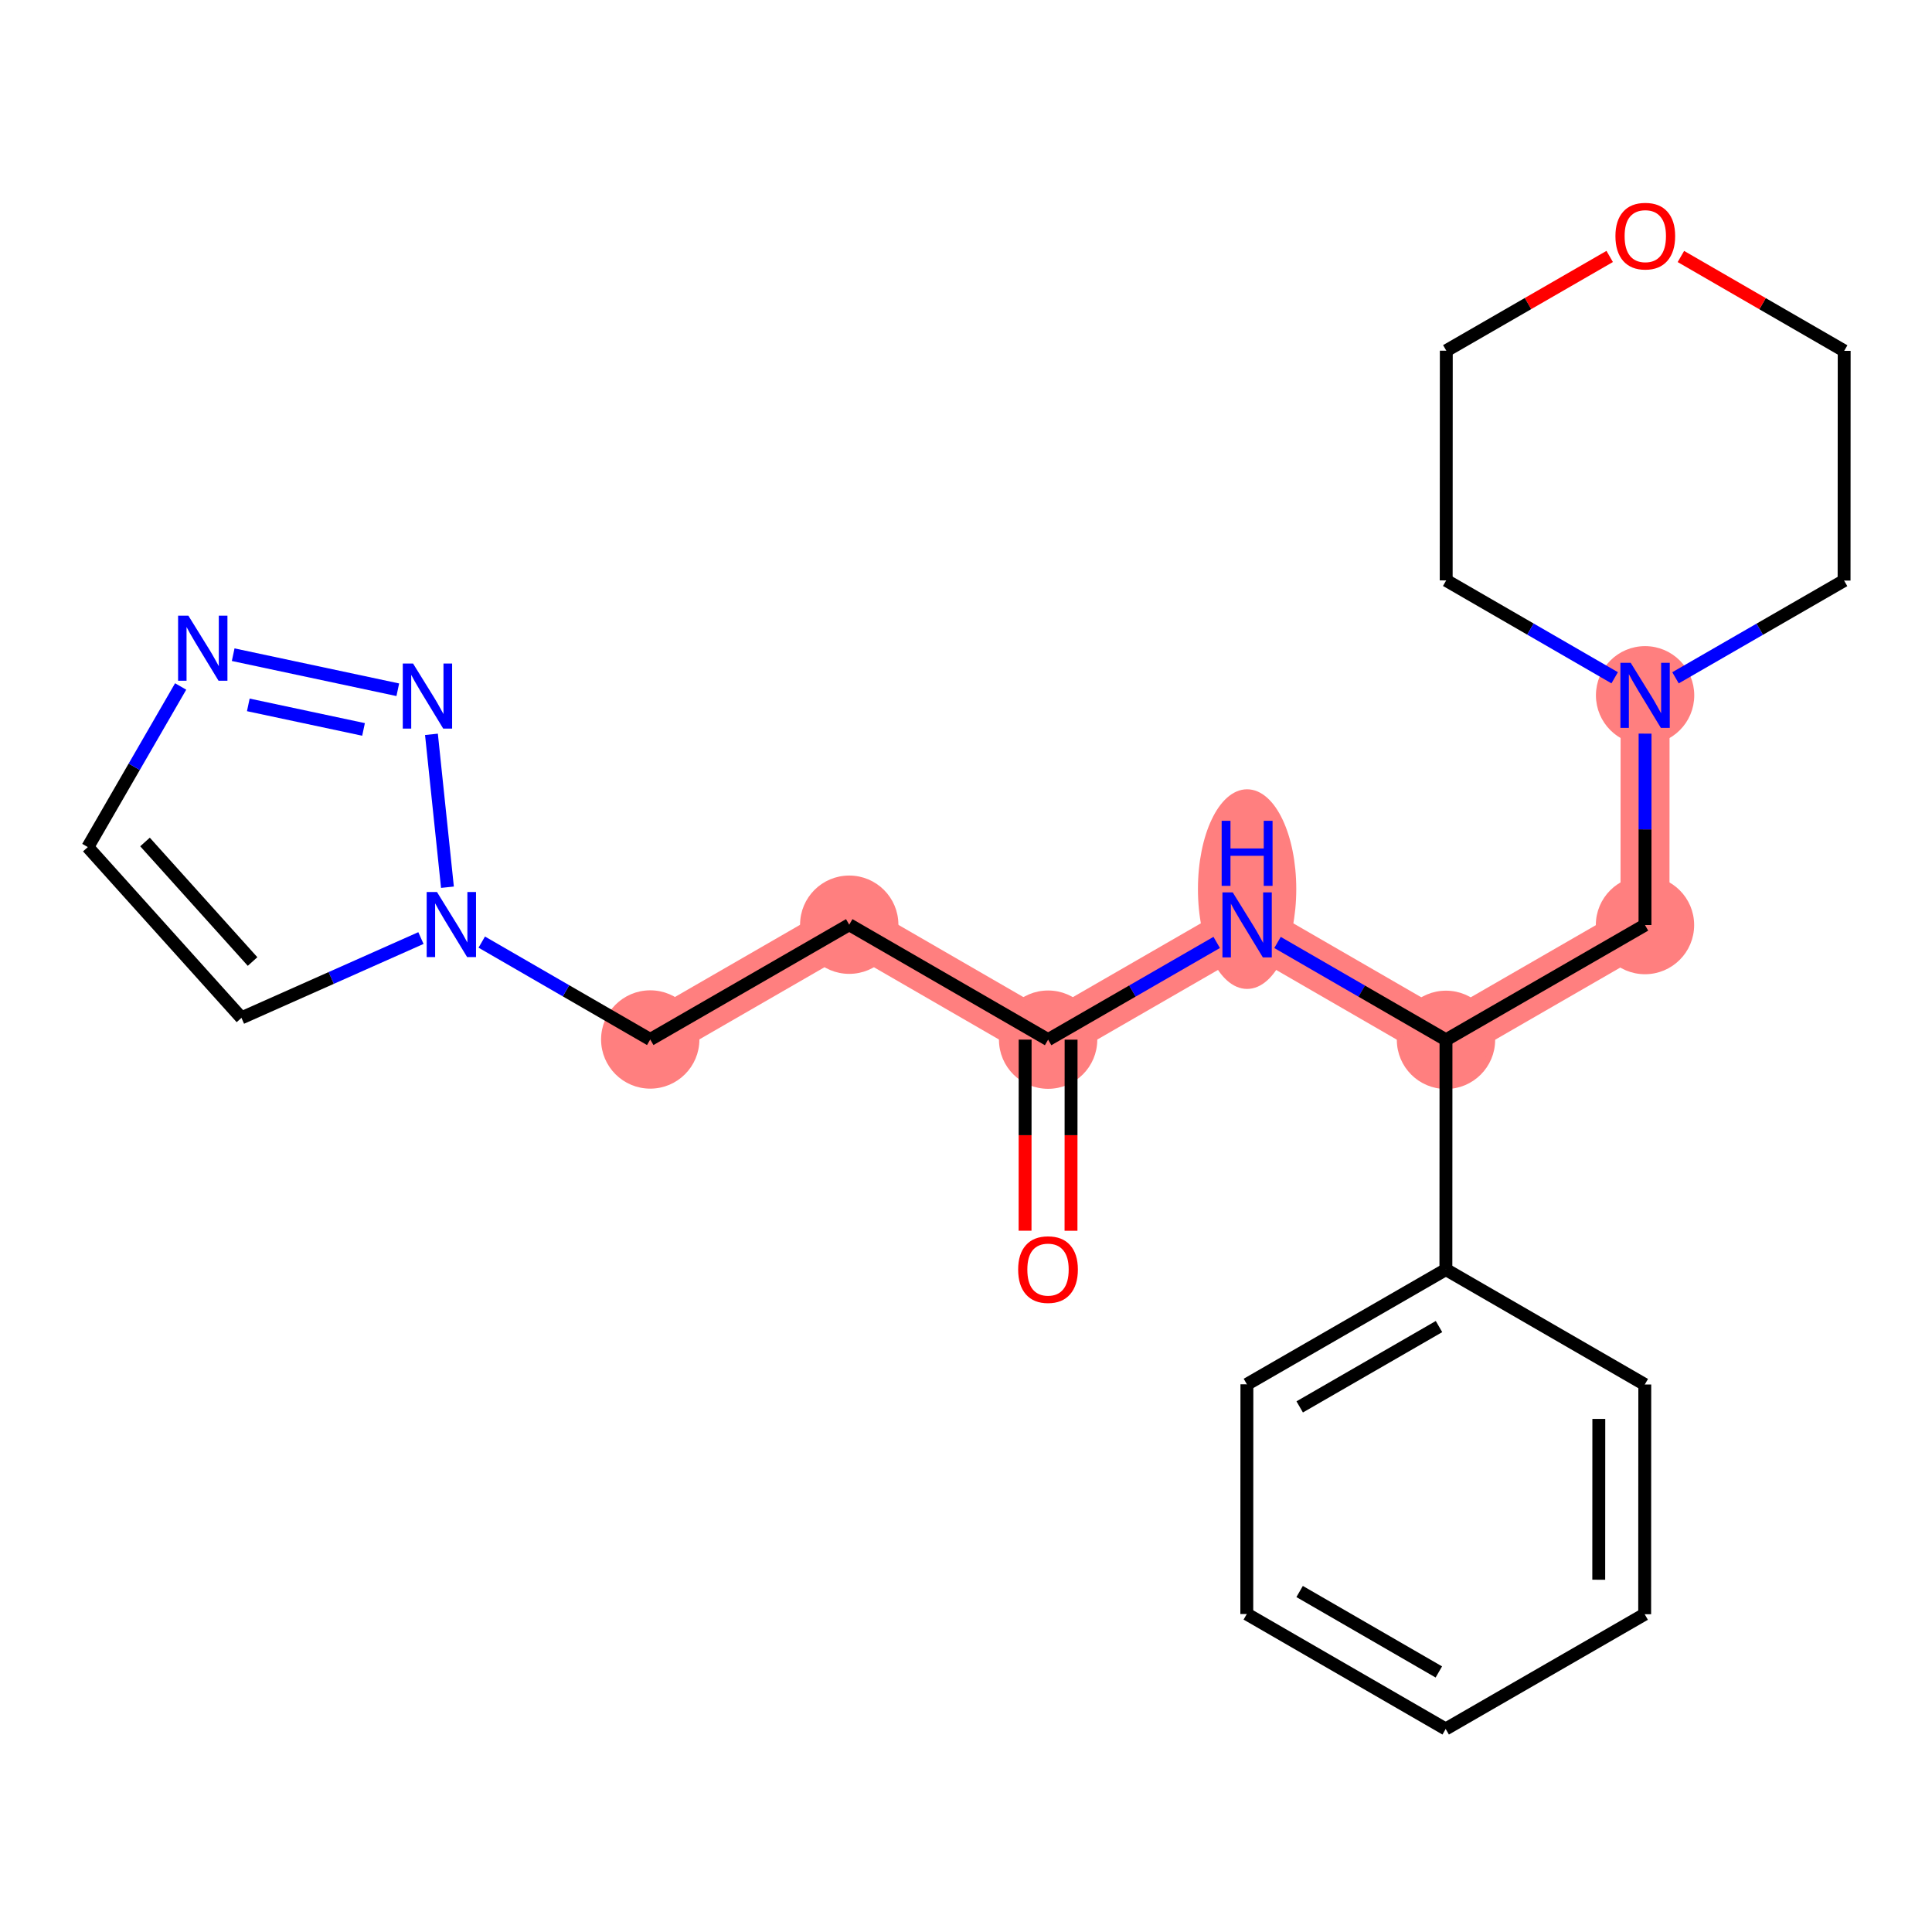 <?xml version='1.0' encoding='iso-8859-1'?>
<svg version='1.1' baseProfile='full'
              xmlns='http://www.w3.org/2000/svg'
                      xmlns:rdkit='http://www.rdkit.org/xml'
                      xmlns:xlink='http://www.w3.org/1999/xlink'
                  xml:space='preserve'
width='300px' height='300px' viewBox='0 0 300 300'>
<!-- END OF HEADER -->
<rect style='opacity:1.0;fill:#FFFFFF;stroke:none' width='300' height='300' x='0' y='0'> </rect>
<rect style='opacity:1.0;fill:#FFFFFF;stroke:none' width='300' height='300' x='0' y='0'> </rect>
<path d='M 162.751,161.437 L 131.868,143.588' style='fill:none;fill-rule:evenodd;stroke:#FF7F7F;stroke-width:7.6px;stroke-linecap:butt;stroke-linejoin:miter;stroke-opacity:1' />
<path d='M 162.751,161.437 L 193.65,143.616' style='fill:none;fill-rule:evenodd;stroke:#FF7F7F;stroke-width:7.6px;stroke-linecap:butt;stroke-linejoin:miter;stroke-opacity:1' />
<path d='M 131.868,143.588 L 100.969,161.41' style='fill:none;fill-rule:evenodd;stroke:#FF7F7F;stroke-width:7.6px;stroke-linecap:butt;stroke-linejoin:miter;stroke-opacity:1' />
<path d='M 193.65,143.616 L 224.533,161.465' style='fill:none;fill-rule:evenodd;stroke:#FF7F7F;stroke-width:7.6px;stroke-linecap:butt;stroke-linejoin:miter;stroke-opacity:1' />
<path d='M 224.533,161.465 L 255.433,143.643' style='fill:none;fill-rule:evenodd;stroke:#FF7F7F;stroke-width:7.6px;stroke-linecap:butt;stroke-linejoin:miter;stroke-opacity:1' />
<path d='M 255.433,143.643 L 255.449,107.973' style='fill:none;fill-rule:evenodd;stroke:#FF7F7F;stroke-width:7.6px;stroke-linecap:butt;stroke-linejoin:miter;stroke-opacity:1' />
<ellipse cx='162.751' cy='161.437' rx='7.134' ry='7.134'  style='fill:#FF7F7F;fill-rule:evenodd;stroke:#FF7F7F;stroke-width:1.0px;stroke-linecap:butt;stroke-linejoin:miter;stroke-opacity:1' />
<ellipse cx='131.868' cy='143.588' rx='7.134' ry='7.134'  style='fill:#FF7F7F;fill-rule:evenodd;stroke:#FF7F7F;stroke-width:1.0px;stroke-linecap:butt;stroke-linejoin:miter;stroke-opacity:1' />
<ellipse cx='100.969' cy='161.41' rx='7.134' ry='7.134'  style='fill:#FF7F7F;fill-rule:evenodd;stroke:#FF7F7F;stroke-width:1.0px;stroke-linecap:butt;stroke-linejoin:miter;stroke-opacity:1' />
<ellipse cx='193.65' cy='138.06' rx='7.134' ry='15'  style='fill:#FF7F7F;fill-rule:evenodd;stroke:#FF7F7F;stroke-width:1.0px;stroke-linecap:butt;stroke-linejoin:miter;stroke-opacity:1' />
<ellipse cx='224.533' cy='161.465' rx='7.134' ry='7.134'  style='fill:#FF7F7F;fill-rule:evenodd;stroke:#FF7F7F;stroke-width:1.0px;stroke-linecap:butt;stroke-linejoin:miter;stroke-opacity:1' />
<ellipse cx='255.433' cy='143.643' rx='7.134' ry='7.134'  style='fill:#FF7F7F;fill-rule:evenodd;stroke:#FF7F7F;stroke-width:1.0px;stroke-linecap:butt;stroke-linejoin:miter;stroke-opacity:1' />
<ellipse cx='255.449' cy='107.973' rx='7.134' ry='7.143'  style='fill:#FF7F7F;fill-rule:evenodd;stroke:#FF7F7F;stroke-width:1.0px;stroke-linecap:butt;stroke-linejoin:miter;stroke-opacity:1' />
<path class='bond-0 atom-0 atom-1' d='M 166.305,191.109 L 166.311,176.274' style='fill:none;fill-rule:evenodd;stroke:#FF0000;stroke-width:2.0px;stroke-linecap:butt;stroke-linejoin:miter;stroke-opacity:1' />
<path class='bond-0 atom-0 atom-1' d='M 166.311,176.274 L 166.318,161.439' style='fill:none;fill-rule:evenodd;stroke:#000000;stroke-width:2.0px;stroke-linecap:butt;stroke-linejoin:miter;stroke-opacity:1' />
<path class='bond-0 atom-0 atom-1' d='M 159.171,191.106 L 159.177,176.271' style='fill:none;fill-rule:evenodd;stroke:#FF0000;stroke-width:2.0px;stroke-linecap:butt;stroke-linejoin:miter;stroke-opacity:1' />
<path class='bond-0 atom-0 atom-1' d='M 159.177,176.271 L 159.184,161.435' style='fill:none;fill-rule:evenodd;stroke:#000000;stroke-width:2.0px;stroke-linecap:butt;stroke-linejoin:miter;stroke-opacity:1' />
<path class='bond-1 atom-1 atom-2' d='M 162.751,161.437 L 131.868,143.588' style='fill:none;fill-rule:evenodd;stroke:#000000;stroke-width:2.0px;stroke-linecap:butt;stroke-linejoin:miter;stroke-opacity:1' />
<path class='bond-8 atom-1 atom-9' d='M 162.751,161.437 L 175.839,153.888' style='fill:none;fill-rule:evenodd;stroke:#000000;stroke-width:2.0px;stroke-linecap:butt;stroke-linejoin:miter;stroke-opacity:1' />
<path class='bond-8 atom-1 atom-9' d='M 175.839,153.888 L 188.927,146.34' style='fill:none;fill-rule:evenodd;stroke:#0000FF;stroke-width:2.0px;stroke-linecap:butt;stroke-linejoin:miter;stroke-opacity:1' />
<path class='bond-2 atom-2 atom-3' d='M 131.868,143.588 L 100.969,161.41' style='fill:none;fill-rule:evenodd;stroke:#000000;stroke-width:2.0px;stroke-linecap:butt;stroke-linejoin:miter;stroke-opacity:1' />
<path class='bond-3 atom-3 atom-4' d='M 100.969,161.41 L 87.888,153.85' style='fill:none;fill-rule:evenodd;stroke:#000000;stroke-width:2.0px;stroke-linecap:butt;stroke-linejoin:miter;stroke-opacity:1' />
<path class='bond-3 atom-3 atom-4' d='M 87.888,153.85 L 74.808,146.29' style='fill:none;fill-rule:evenodd;stroke:#0000FF;stroke-width:2.0px;stroke-linecap:butt;stroke-linejoin:miter;stroke-opacity:1' />
<path class='bond-4 atom-4 atom-5' d='M 65.362,145.661 L 51.428,151.858' style='fill:none;fill-rule:evenodd;stroke:#0000FF;stroke-width:2.0px;stroke-linecap:butt;stroke-linejoin:miter;stroke-opacity:1' />
<path class='bond-4 atom-4 atom-5' d='M 51.428,151.858 L 37.492,158.054' style='fill:none;fill-rule:evenodd;stroke:#000000;stroke-width:2.0px;stroke-linecap:butt;stroke-linejoin:miter;stroke-opacity:1' />
<path class='bond-23 atom-8 atom-4' d='M 66.995,114.027 L 69.479,137.767' style='fill:none;fill-rule:evenodd;stroke:#0000FF;stroke-width:2.0px;stroke-linecap:butt;stroke-linejoin:miter;stroke-opacity:1' />
<path class='bond-5 atom-5 atom-6' d='M 37.492,158.054 L 13.636,131.536' style='fill:none;fill-rule:evenodd;stroke:#000000;stroke-width:2.0px;stroke-linecap:butt;stroke-linejoin:miter;stroke-opacity:1' />
<path class='bond-5 atom-5 atom-6' d='M 39.218,149.305 L 22.518,130.742' style='fill:none;fill-rule:evenodd;stroke:#000000;stroke-width:2.0px;stroke-linecap:butt;stroke-linejoin:miter;stroke-opacity:1' />
<path class='bond-6 atom-6 atom-7' d='M 13.636,131.536 L 20.843,119.065' style='fill:none;fill-rule:evenodd;stroke:#000000;stroke-width:2.0px;stroke-linecap:butt;stroke-linejoin:miter;stroke-opacity:1' />
<path class='bond-6 atom-6 atom-7' d='M 20.843,119.065 L 28.051,106.595' style='fill:none;fill-rule:evenodd;stroke:#0000FF;stroke-width:2.0px;stroke-linecap:butt;stroke-linejoin:miter;stroke-opacity:1' />
<path class='bond-7 atom-7 atom-8' d='M 36.208,101.659 L 61.77,107.104' style='fill:none;fill-rule:evenodd;stroke:#0000FF;stroke-width:2.0px;stroke-linecap:butt;stroke-linejoin:miter;stroke-opacity:1' />
<path class='bond-7 atom-7 atom-8' d='M 38.556,109.453 L 56.45,113.265' style='fill:none;fill-rule:evenodd;stroke:#0000FF;stroke-width:2.0px;stroke-linecap:butt;stroke-linejoin:miter;stroke-opacity:1' />
<path class='bond-9 atom-9 atom-10' d='M 198.373,146.345 L 211.453,153.905' style='fill:none;fill-rule:evenodd;stroke:#0000FF;stroke-width:2.0px;stroke-linecap:butt;stroke-linejoin:miter;stroke-opacity:1' />
<path class='bond-9 atom-9 atom-10' d='M 211.453,153.905 L 224.533,161.465' style='fill:none;fill-rule:evenodd;stroke:#000000;stroke-width:2.0px;stroke-linecap:butt;stroke-linejoin:miter;stroke-opacity:1' />
<path class='bond-10 atom-10 atom-11' d='M 224.533,161.465 L 255.433,143.643' style='fill:none;fill-rule:evenodd;stroke:#000000;stroke-width:2.0px;stroke-linecap:butt;stroke-linejoin:miter;stroke-opacity:1' />
<path class='bond-17 atom-10 atom-18' d='M 224.533,161.465 L 224.518,197.135' style='fill:none;fill-rule:evenodd;stroke:#000000;stroke-width:2.0px;stroke-linecap:butt;stroke-linejoin:miter;stroke-opacity:1' />
<path class='bond-11 atom-11 atom-12' d='M 255.433,143.643 L 255.439,128.78' style='fill:none;fill-rule:evenodd;stroke:#000000;stroke-width:2.0px;stroke-linecap:butt;stroke-linejoin:miter;stroke-opacity:1' />
<path class='bond-11 atom-11 atom-12' d='M 255.439,128.78 L 255.446,113.916' style='fill:none;fill-rule:evenodd;stroke:#0000FF;stroke-width:2.0px;stroke-linecap:butt;stroke-linejoin:miter;stroke-opacity:1' />
<path class='bond-12 atom-12 atom-13' d='M 260.171,105.249 L 273.259,97.701' style='fill:none;fill-rule:evenodd;stroke:#0000FF;stroke-width:2.0px;stroke-linecap:butt;stroke-linejoin:miter;stroke-opacity:1' />
<path class='bond-12 atom-12 atom-13' d='M 273.259,97.701 L 286.348,90.152' style='fill:none;fill-rule:evenodd;stroke:#000000;stroke-width:2.0px;stroke-linecap:butt;stroke-linejoin:miter;stroke-opacity:1' />
<path class='bond-24 atom-17 atom-12' d='M 224.565,90.124 L 237.646,97.684' style='fill:none;fill-rule:evenodd;stroke:#000000;stroke-width:2.0px;stroke-linecap:butt;stroke-linejoin:miter;stroke-opacity:1' />
<path class='bond-24 atom-17 atom-12' d='M 237.646,97.684 L 250.726,105.244' style='fill:none;fill-rule:evenodd;stroke:#0000FF;stroke-width:2.0px;stroke-linecap:butt;stroke-linejoin:miter;stroke-opacity:1' />
<path class='bond-13 atom-13 atom-14' d='M 286.348,90.152 L 286.364,54.482' style='fill:none;fill-rule:evenodd;stroke:#000000;stroke-width:2.0px;stroke-linecap:butt;stroke-linejoin:miter;stroke-opacity:1' />
<path class='bond-14 atom-14 atom-15' d='M 286.364,54.482 L 273.686,47.155' style='fill:none;fill-rule:evenodd;stroke:#000000;stroke-width:2.0px;stroke-linecap:butt;stroke-linejoin:miter;stroke-opacity:1' />
<path class='bond-14 atom-14 atom-15' d='M 273.686,47.155 L 261.009,39.828' style='fill:none;fill-rule:evenodd;stroke:#FF0000;stroke-width:2.0px;stroke-linecap:butt;stroke-linejoin:miter;stroke-opacity:1' />
<path class='bond-15 atom-15 atom-16' d='M 249.951,39.822 L 237.266,47.138' style='fill:none;fill-rule:evenodd;stroke:#FF0000;stroke-width:2.0px;stroke-linecap:butt;stroke-linejoin:miter;stroke-opacity:1' />
<path class='bond-15 atom-15 atom-16' d='M 237.266,47.138 L 224.581,54.454' style='fill:none;fill-rule:evenodd;stroke:#000000;stroke-width:2.0px;stroke-linecap:butt;stroke-linejoin:miter;stroke-opacity:1' />
<path class='bond-16 atom-16 atom-17' d='M 224.581,54.454 L 224.565,90.124' style='fill:none;fill-rule:evenodd;stroke:#000000;stroke-width:2.0px;stroke-linecap:butt;stroke-linejoin:miter;stroke-opacity:1' />
<path class='bond-18 atom-18 atom-19' d='M 224.518,197.135 L 193.618,214.956' style='fill:none;fill-rule:evenodd;stroke:#000000;stroke-width:2.0px;stroke-linecap:butt;stroke-linejoin:miter;stroke-opacity:1' />
<path class='bond-18 atom-18 atom-19' d='M 223.447,205.988 L 201.817,218.463' style='fill:none;fill-rule:evenodd;stroke:#000000;stroke-width:2.0px;stroke-linecap:butt;stroke-linejoin:miter;stroke-opacity:1' />
<path class='bond-25 atom-23 atom-18' d='M 255.401,214.984 L 224.518,197.135' style='fill:none;fill-rule:evenodd;stroke:#000000;stroke-width:2.0px;stroke-linecap:butt;stroke-linejoin:miter;stroke-opacity:1' />
<path class='bond-19 atom-19 atom-20' d='M 193.618,214.956 L 193.602,250.626' style='fill:none;fill-rule:evenodd;stroke:#000000;stroke-width:2.0px;stroke-linecap:butt;stroke-linejoin:miter;stroke-opacity:1' />
<path class='bond-20 atom-20 atom-21' d='M 193.602,250.626 L 224.486,268.475' style='fill:none;fill-rule:evenodd;stroke:#000000;stroke-width:2.0px;stroke-linecap:butt;stroke-linejoin:miter;stroke-opacity:1' />
<path class='bond-20 atom-20 atom-21' d='M 201.805,247.127 L 223.423,259.621' style='fill:none;fill-rule:evenodd;stroke:#000000;stroke-width:2.0px;stroke-linecap:butt;stroke-linejoin:miter;stroke-opacity:1' />
<path class='bond-21 atom-21 atom-22' d='M 224.486,268.475 L 255.385,250.654' style='fill:none;fill-rule:evenodd;stroke:#000000;stroke-width:2.0px;stroke-linecap:butt;stroke-linejoin:miter;stroke-opacity:1' />
<path class='bond-22 atom-22 atom-23' d='M 255.385,250.654 L 255.401,214.984' style='fill:none;fill-rule:evenodd;stroke:#000000;stroke-width:2.0px;stroke-linecap:butt;stroke-linejoin:miter;stroke-opacity:1' />
<path class='bond-22 atom-22 atom-23' d='M 248.253,245.3 L 248.264,220.331' style='fill:none;fill-rule:evenodd;stroke:#000000;stroke-width:2.0px;stroke-linecap:butt;stroke-linejoin:miter;stroke-opacity:1' />
<path  class='atom-0' d='M 158.098 197.136
Q 158.098 194.71, 159.296 193.355
Q 160.495 191.999, 162.735 191.999
Q 164.975 191.999, 166.174 193.355
Q 167.372 194.71, 167.372 197.136
Q 167.372 199.59, 166.159 200.988
Q 164.947 202.372, 162.735 202.372
Q 160.509 202.372, 159.296 200.988
Q 158.098 199.604, 158.098 197.136
M 162.735 201.231
Q 164.276 201.231, 165.104 200.203
Q 165.945 199.162, 165.945 197.136
Q 165.945 195.152, 165.104 194.154
Q 164.276 193.141, 162.735 193.141
Q 161.194 193.141, 160.352 194.139
Q 159.525 195.138, 159.525 197.136
Q 159.525 199.176, 160.352 200.203
Q 161.194 201.231, 162.735 201.231
' fill='#FF0000'/>
<path  class='atom-4' d='M 67.852 138.51
L 71.162 143.86
Q 71.491 144.388, 72.019 145.344
Q 72.546 146.3, 72.575 146.357
L 72.575 138.51
L 73.916 138.51
L 73.916 148.612
L 72.532 148.612
L 68.98 142.762
Q 68.566 142.077, 68.123 141.292
Q 67.695 140.507, 67.567 140.265
L 67.567 148.612
L 66.254 148.612
L 66.254 138.51
L 67.852 138.51
' fill='#0000FF'/>
<path  class='atom-7' d='M 29.252 95.602
L 32.562 100.952
Q 32.891 101.48, 33.419 102.436
Q 33.946 103.392, 33.975 103.449
L 33.975 95.602
L 35.316 95.602
L 35.316 105.703
L 33.932 105.703
L 30.379 99.853
Q 29.966 99.169, 29.523 98.384
Q 29.095 97.599, 28.967 97.357
L 28.967 105.703
L 27.654 105.703
L 27.654 95.602
L 29.252 95.602
' fill='#0000FF'/>
<path  class='atom-8' d='M 64.14 103.033
L 67.45 108.384
Q 67.778 108.912, 68.306 109.868
Q 68.834 110.824, 68.862 110.881
L 68.862 103.033
L 70.204 103.033
L 70.204 113.135
L 68.82 113.135
L 65.267 107.285
Q 64.853 106.6, 64.411 105.816
Q 63.983 105.031, 63.854 104.788
L 63.854 113.135
L 62.542 113.135
L 62.542 103.033
L 64.14 103.033
' fill='#0000FF'/>
<path  class='atom-9' d='M 191.417 138.565
L 194.727 143.915
Q 195.056 144.443, 195.583 145.399
Q 196.111 146.355, 196.14 146.412
L 196.14 138.565
L 197.481 138.565
L 197.481 148.667
L 196.097 148.667
L 192.544 142.817
Q 192.131 142.132, 191.688 141.347
Q 191.26 140.562, 191.132 140.32
L 191.132 148.667
L 189.819 148.667
L 189.819 138.565
L 191.417 138.565
' fill='#0000FF'/>
<path  class='atom-9' d='M 189.698 127.453
L 191.068 127.453
L 191.068 131.748
L 196.233 131.748
L 196.233 127.453
L 197.602 127.453
L 197.602 137.555
L 196.233 137.555
L 196.233 132.889
L 191.068 132.889
L 191.068 137.555
L 189.698 137.555
L 189.698 127.453
' fill='#0000FF'/>
<path  class='atom-12' d='M 253.216 102.922
L 256.526 108.273
Q 256.854 108.801, 257.382 109.757
Q 257.91 110.713, 257.938 110.77
L 257.938 102.922
L 259.28 102.922
L 259.28 113.024
L 257.896 113.024
L 254.343 107.174
Q 253.929 106.489, 253.487 105.705
Q 253.059 104.92, 252.93 104.677
L 252.93 113.024
L 251.618 113.024
L 251.618 102.922
L 253.216 102.922
' fill='#0000FF'/>
<path  class='atom-15' d='M 250.843 36.661
Q 250.843 34.236, 252.042 32.88
Q 253.24 31.525, 255.48 31.525
Q 257.72 31.525, 258.919 32.88
Q 260.117 34.236, 260.117 36.661
Q 260.117 39.116, 258.905 40.514
Q 257.692 41.898, 255.48 41.898
Q 253.255 41.898, 252.042 40.514
Q 250.843 39.13, 250.843 36.661
M 255.48 40.756
Q 257.021 40.756, 257.849 39.729
Q 258.691 38.688, 258.691 36.661
Q 258.691 34.678, 257.849 33.679
Q 257.021 32.666, 255.48 32.666
Q 253.939 32.666, 253.098 33.665
Q 252.27 34.664, 252.27 36.661
Q 252.27 38.702, 253.098 39.729
Q 253.939 40.756, 255.48 40.756
' fill='#FF0000'/>
</svg>
